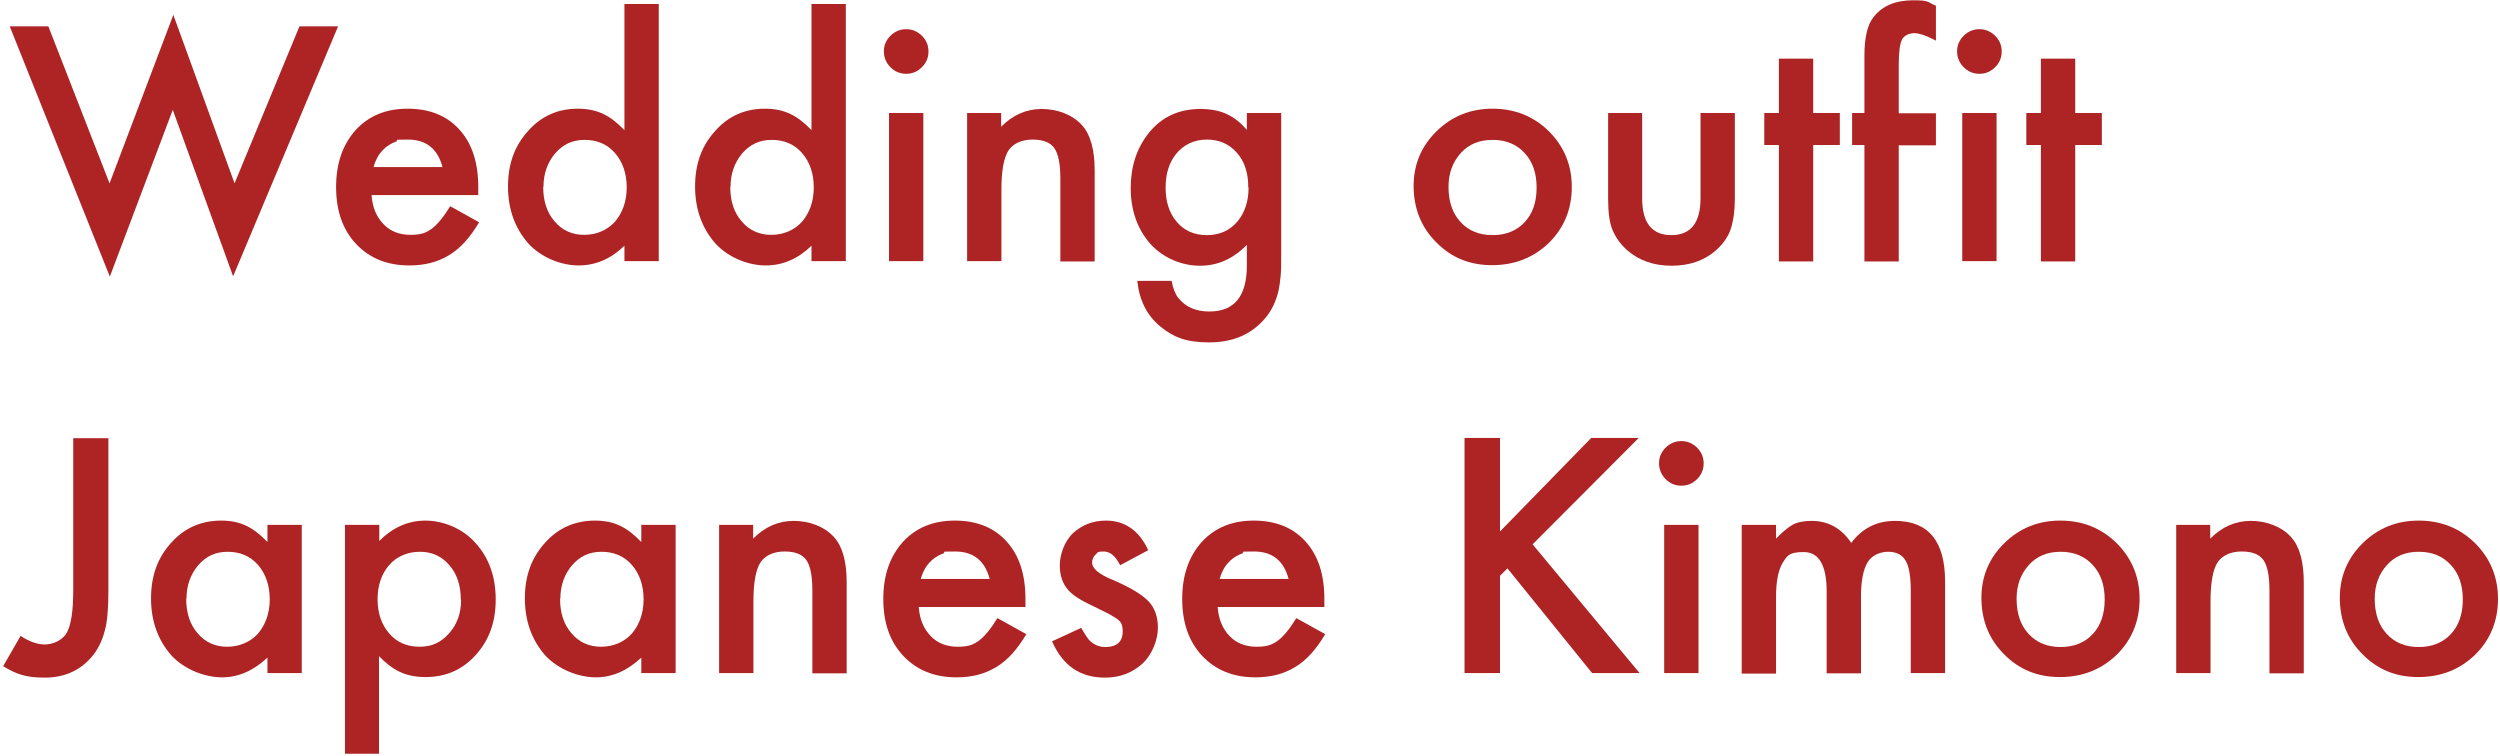 <?xml version="1.0" encoding="UTF-8"?>
<svg xmlns="http://www.w3.org/2000/svg" version="1.1" viewBox="0 0 874 264.3">
  <defs>
    <style>
      .cls-1 {
        isolation: isolate;
      }

      .cls-2 {
        fill: #ae2424;
      }
    </style>
  </defs>
  <!-- Generator: Adobe Illustrator 28.6.0, SVG Export Plug-In . SVG Version: 1.2.0 Build 709)  -->
  <g>
    <g id="_レイヤー_1" data-name="レイヤー_1">
      <g id="taitle_kimono_jp" class="cls-1">
        <g class="cls-1">
          <path class="cls-2" d="M16.9,9.2l21.4,54.9L60.6,5.2l21.4,58.9,22.7-54.9h13.5l-36.7,87.4-21.1-58.2-22,58.3L3.4,9.2h13.5Z"/>
          <path class="cls-2" d="M167,68.2h-37.1c.3,4.3,1.7,7.6,4.2,10.2,2.4,2.5,5.6,3.7,9.4,3.7s5.4-.7,7.4-2.1c1.9-1.4,4.1-4,6.5-7.9l10.1,5.6c-1.6,2.7-3.2,4.9-4.9,6.8-1.7,1.9-3.6,3.5-5.6,4.7-2,1.2-4.1,2.1-6.4,2.7-2.3.6-4.8.9-7.5.9-7.7,0-13.9-2.5-18.6-7.5-4.7-5-7-11.6-7-19.9s2.3-14.8,6.8-19.9c4.6-5,10.6-7.5,18.2-7.5s13.7,2.4,18.1,7.3c4.4,4.8,6.6,11.5,6.6,20.1v2.8ZM154.7,58.4c-1.7-6.4-5.7-9.6-12.1-9.6s-2.8.2-4.1.7c-1.3.4-2.4,1.1-3.5,1.9-1,.8-1.9,1.8-2.7,3-.7,1.2-1.3,2.5-1.7,4h24.1Z"/>
          <path class="cls-2" d="M218.3,1.4h12v89.9h-12v-5.4c-4.7,4.6-10.1,6.9-16,6.9s-13-2.6-17.7-7.8c-4.6-5.3-7-11.9-7-19.8s2.3-14.2,7-19.4c4.6-5.2,10.4-7.8,17.4-7.8s11.5,2.5,16.3,7.5V1.4ZM189.9,65.3c0,5,1.3,9,4,12.1,2.7,3.2,6.2,4.7,10.3,4.7s8-1.5,10.8-4.6c2.7-3.2,4.1-7.2,4.1-12s-1.4-8.9-4.1-12c-2.7-3.1-6.3-4.6-10.6-4.6s-7.6,1.6-10.3,4.7c-2.7,3.2-4.1,7.1-4.1,11.7Z"/>
          <path class="cls-2" d="M283.7,1.4h12v89.9h-12v-5.4c-4.7,4.6-10.1,6.9-16,6.9s-13-2.6-17.7-7.8c-4.6-5.3-7-11.9-7-19.8s2.3-14.2,7-19.4c4.6-5.2,10.4-7.8,17.4-7.8s11.5,2.5,16.3,7.5V1.4ZM255.3,65.3c0,5,1.3,9,4,12.1,2.7,3.2,6.2,4.7,10.3,4.7s8-1.5,10.8-4.6c2.7-3.2,4.1-7.2,4.1-12s-1.4-8.9-4.1-12c-2.7-3.1-6.3-4.6-10.6-4.6s-7.6,1.6-10.3,4.7c-2.7,3.2-4.1,7.1-4.1,11.7Z"/>
          <path class="cls-2" d="M309,17.9c0-2.1.8-3.9,2.3-5.4,1.5-1.5,3.4-2.3,5.5-2.3s4,.8,5.5,2.3c1.5,1.5,2.3,3.3,2.3,5.5s-.8,4-2.3,5.5c-1.5,1.5-3.3,2.3-5.5,2.3s-4-.8-5.5-2.3c-1.5-1.5-2.3-3.4-2.3-5.6ZM322.8,39.5v51.8h-12v-51.8h12Z"/>
          <path class="cls-2" d="M338,39.5h12v4.8c4.2-4.2,8.9-6.2,14.2-6.2s10.7,1.9,14.1,5.7c2.9,3.2,4.4,8.5,4.4,15.8v31.8h-12v-29c0-5.1-.7-8.6-2.1-10.6-1.4-2-3.9-3-7.6-3s-6.8,1.3-8.5,3.9c-1.6,2.6-2.4,7.1-2.4,13.6v25h-12v-51.8Z"/>
          <path class="cls-2" d="M447.9,90.1c0,2.4,0,4.6-.2,6.5-.2,1.9-.4,3.5-.7,4.9-.9,3.9-2.5,7.3-5,10.1-4.7,5.4-11.1,8.1-19.3,8.1s-12.6-1.9-17.1-5.6c-4.6-3.8-7.3-9.1-8-15.9h12c.5,2.6,1.2,4.5,2.3,5.9,2.5,3.2,6.1,4.8,10.9,4.8,8.8,0,13.1-5.4,13.1-16.1v-7.2c-4.8,4.9-10.2,7.3-16.4,7.3s-12.8-2.6-17.4-7.7c-4.5-5.2-6.8-11.7-6.8-19.4s2.1-14,6.3-19.3c4.5-5.6,10.5-8.4,18-8.4s12,2.4,16.3,7.3v-5.9h12v50.6ZM436.4,65.5c0-5-1.3-9.1-4-12.1-2.7-3.1-6.2-4.6-10.5-4.6s-8.1,1.7-10.8,5.1c-2.4,3-3.6,6.9-3.6,11.7s1.2,8.6,3.6,11.6c2.6,3.3,6.2,5,10.8,5s8.2-1.7,10.9-5c2.4-3,3.7-6.9,3.7-11.6Z"/>
          <path class="cls-2" d="M494.2,65c0-7.5,2.7-13.9,8-19.1,5.4-5.3,11.9-7.9,19.6-7.9s14.3,2.6,19.7,7.9c5.3,5.3,8,11.8,8,19.5s-2.7,14.3-8,19.5c-5.4,5.2-12,7.8-19.9,7.8s-14.3-2.7-19.5-8c-5.3-5.3-7.9-11.9-7.9-19.8ZM506.4,65.3c0,5.2,1.4,9.3,4.2,12.3,2.8,3.1,6.6,4.6,11.2,4.6s8.4-1.5,11.2-4.5c2.8-3,4.2-7,4.2-12.1s-1.4-9.1-4.2-12.1c-2.8-3.1-6.6-4.6-11.2-4.6s-8.3,1.5-11.1,4.6c-2.8,3.1-4.3,7-4.3,11.8Z"/>
          <path class="cls-2" d="M574.1,39.5v29.8c0,8.6,3.4,12.9,10.2,12.9s10.2-4.3,10.2-12.9v-29.8h12v30c0,4.2-.5,7.7-1.5,10.8-1,2.7-2.7,5.1-5.2,7.3-4,3.5-9.2,5.3-15.4,5.3s-11.3-1.8-15.4-5.3c-2.5-2.2-4.2-4.6-5.3-7.3-1-2.4-1.5-6-1.5-10.8v-30h12Z"/>
          <path class="cls-2" d="M633.9,50.7v40.7h-12v-40.7h-5.1v-11.2h5.1v-19h12v19h9.3v11.2h-9.3Z"/>
          <path class="cls-2" d="M663.8,50.7v40.7h-12v-40.7h-4.3v-11.2h4.3v-20c0-6.5,1.1-11.1,3.4-13.8,3.1-3.8,7.7-5.6,13.6-5.6s4.8.6,8,1.9v12.2l-1.2-.6c-2.6-1.3-4.7-2-6.4-2s-3.6.8-4.3,2.3c-.7,1.5-1.1,4.4-1.1,8.6v17.1h13v11.2h-13Z"/>
          <path class="cls-2" d="M684.2,17.9c0-2.1.8-3.9,2.3-5.4,1.5-1.5,3.4-2.3,5.5-2.3s4,.8,5.5,2.3c1.5,1.5,2.3,3.3,2.3,5.5s-.8,4-2.3,5.5c-1.5,1.5-3.3,2.3-5.5,2.3s-4-.8-5.5-2.3c-1.5-1.5-2.3-3.4-2.3-5.6ZM698,39.5v51.8h-12v-51.8h12Z"/>
          <path class="cls-2" d="M725.5,50.7v40.7h-12v-40.7h-5.1v-11.2h5.1v-19h12v19h9.3v11.2h-9.3Z"/>
        </g>
        <g class="cls-1">
          <path class="cls-2" d="M37.9,153.2v53.2c0,6.4-.4,11.1-1.3,14.2-.9,3.5-2.4,6.5-4.5,9-4.2,4.9-9.7,7.3-16.5,7.3s-10-1.3-14.5-4l6.1-10.6c3,2,5.8,3,8.5,3s6.2-1.4,7.7-4.2c1.5-2.8,2.2-7.7,2.2-14.7v-53.2h12.5Z"/>
          <path class="cls-2" d="M93.5,183.5h12v51.8h-12v-5.4c-4.9,4.6-10.2,6.9-15.9,6.9s-13.1-2.6-17.8-7.8c-4.6-5.3-7-11.9-7-19.8s2.3-14.2,7-19.4c4.6-5.2,10.5-7.8,17.5-7.8s11.4,2.5,16.2,7.5v-6ZM65.1,209.3c0,5,1.3,9,4,12.1,2.7,3.2,6.2,4.7,10.3,4.7s8-1.5,10.8-4.6c2.7-3.2,4.1-7.2,4.1-12s-1.4-8.9-4.1-12c-2.7-3.1-6.3-4.6-10.6-4.6s-7.6,1.6-10.3,4.7c-2.7,3.2-4.1,7.1-4.1,11.7Z"/>
          <path class="cls-2" d="M132.6,263.5h-12v-80h12v5.6c4.7-4.7,10.1-7.1,16.1-7.1s13,2.6,17.6,7.9c4.7,5.2,7,11.8,7,19.7s-2.3,14.2-7,19.4c-4.6,5.1-10.4,7.7-17.5,7.7s-11.5-2.4-16.3-7.3v34ZM161.1,209.7c0-5-1.3-9-4-12.1-2.7-3.2-6.2-4.7-10.3-4.7s-8,1.5-10.7,4.6c-2.7,3.1-4.1,7.1-4.1,12s1.4,8.9,4.1,12c2.7,3.1,6.2,4.6,10.6,4.6s7.6-1.6,10.3-4.7c2.8-3.1,4.2-7,4.2-11.7Z"/>
          <path class="cls-2" d="M224.2,183.5h12v51.8h-12v-5.4c-4.9,4.6-10.2,6.9-15.9,6.9s-13.1-2.6-17.8-7.8c-4.6-5.3-7-11.9-7-19.8s2.3-14.2,7-19.4c4.6-5.2,10.5-7.8,17.5-7.8s11.4,2.5,16.2,7.5v-6ZM195.8,209.3c0,5,1.3,9,4,12.1,2.7,3.2,6.2,4.7,10.3,4.7s8-1.5,10.8-4.6c2.7-3.2,4.1-7.2,4.1-12s-1.4-8.9-4.1-12c-2.7-3.1-6.3-4.6-10.6-4.6s-7.6,1.6-10.3,4.7c-2.7,3.2-4.1,7.1-4.1,11.7Z"/>
          <path class="cls-2" d="M251.3,183.5h12v4.8c4.2-4.2,8.9-6.2,14.2-6.2s10.7,1.9,14.1,5.7c2.9,3.2,4.4,8.5,4.4,15.8v31.8h-12v-29c0-5.1-.7-8.6-2.1-10.6-1.4-2-3.9-3-7.6-3s-6.8,1.3-8.5,3.9c-1.6,2.6-2.4,7.1-2.4,13.6v25h-12v-51.8Z"/>
          <path class="cls-2" d="M358.3,212.2h-37.1c.3,4.3,1.7,7.6,4.2,10.2,2.4,2.5,5.6,3.7,9.4,3.7s5.4-.7,7.4-2.1c1.9-1.4,4.1-4,6.5-7.9l10.1,5.6c-1.6,2.7-3.2,4.9-4.9,6.8-1.7,1.9-3.6,3.5-5.6,4.7-2,1.2-4.1,2.1-6.4,2.7-2.3.6-4.8.9-7.5.9-7.7,0-13.9-2.5-18.6-7.5-4.7-5-7-11.6-7-19.9s2.3-14.8,6.8-19.9c4.6-5,10.6-7.5,18.2-7.5s13.7,2.4,18.1,7.3c4.4,4.8,6.6,11.5,6.6,20.1v2.8ZM346,202.4c-1.7-6.4-5.7-9.6-12.1-9.6s-2.8.2-4.1.7c-1.3.4-2.4,1.1-3.5,1.9-1,.8-1.9,1.8-2.7,3-.7,1.2-1.3,2.5-1.7,4h24.1Z"/>
          <path class="cls-2" d="M401.5,192.3l-9.9,5.3c-1.6-3.2-3.5-4.8-5.8-4.8s-2,.4-2.8,1.1c-.8.7-1.2,1.7-1.2,2.8,0,2,2.3,4,6.9,5.9,6.4,2.7,10.6,5.3,12.8,7.6,2.2,2.3,3.3,5.4,3.3,9.3s-1.8,9.2-5.5,12.6c-3.6,3.2-7.9,4.8-13,4.8-8.7,0-14.8-4.2-18.5-12.7l10.2-4.7c1.4,2.5,2.5,4.1,3.2,4.7,1.5,1.3,3.2,2,5.2,2,4,0,6.1-1.8,6.1-5.5s-1.6-4.1-4.7-6c-1.2-.6-2.4-1.2-3.6-1.8-1.2-.6-2.4-1.2-3.7-1.8-3.5-1.7-5.9-3.4-7.3-5.1-1.8-2.2-2.7-4.9-2.7-8.4s1.5-8.2,4.6-11.2c3.2-2.9,7-4.4,11.5-4.4,6.6,0,11.6,3.4,14.8,10.3Z"/>
          <path class="cls-2" d="M462.8,212.2h-37.1c.3,4.3,1.7,7.6,4.2,10.2,2.4,2.5,5.6,3.7,9.4,3.7s5.4-.7,7.4-2.1c1.9-1.4,4.1-4,6.5-7.9l10.1,5.6c-1.6,2.7-3.2,4.9-4.9,6.8s-3.6,3.5-5.6,4.7c-2,1.2-4.1,2.1-6.4,2.7-2.3.6-4.8.9-7.5.9-7.7,0-13.9-2.5-18.6-7.5-4.7-5-7-11.6-7-19.9s2.3-14.8,6.8-19.9c4.6-5,10.6-7.5,18.2-7.5s13.7,2.4,18.1,7.3c4.4,4.8,6.6,11.5,6.6,20.1v2.8ZM450.5,202.4c-1.7-6.4-5.7-9.6-12.1-9.6s-2.8.2-4.1.7c-1.3.4-2.4,1.1-3.5,1.9-1,.8-1.9,1.8-2.7,3-.7,1.2-1.3,2.5-1.7,4h24.1Z"/>
          <path class="cls-2" d="M524.3,185.9l32-32.8h16.6l-37.1,37.2,37.4,45h-16.6l-29.6-36.6-2.6,2.6v34h-12.4v-82.2h12.4v32.8Z"/>
          <path class="cls-2" d="M580,161.9c0-2.1.8-3.9,2.3-5.4,1.5-1.5,3.4-2.3,5.5-2.3s4,.8,5.5,2.3c1.5,1.5,2.3,3.3,2.3,5.5s-.8,4-2.3,5.5c-1.5,1.5-3.3,2.3-5.5,2.3s-4-.8-5.5-2.3c-1.5-1.5-2.3-3.4-2.3-5.6ZM593.8,183.5v51.8h-12v-51.8h12Z"/>
          <path class="cls-2" d="M608.9,183.5h12v4.8c2.3-2.4,4.3-4,5.9-4.9,1.7-.9,3.9-1.3,6.5-1.3,5.9,0,10.5,2.6,13.9,7.7,3.8-5.1,8.9-7.7,15.3-7.7,11.7,0,17.5,7.1,17.5,21.2v32h-12v-28.8c0-5-.6-8.5-1.8-10.5-1.2-2.1-3.3-3.1-6.1-3.1s-5.7,1.2-7.2,3.7c-1.5,2.5-2.3,6.5-2.3,12v26.8h-12v-28.6c0-9.2-2.7-13.8-8-13.8s-5.8,1.3-7.4,3.8c-1.5,2.5-2.3,6.5-2.3,11.9v26.8h-12v-51.8Z"/>
          <path class="cls-2" d="M692.7,209c0-7.5,2.7-13.9,8-19.1,5.4-5.3,11.9-7.9,19.6-7.9s14.3,2.6,19.7,7.9c5.3,5.3,8,11.8,8,19.5s-2.7,14.3-8,19.5c-5.4,5.2-12,7.8-19.9,7.8s-14.3-2.7-19.5-8c-5.3-5.3-7.9-11.9-7.9-19.8ZM705,209.3c0,5.2,1.4,9.3,4.2,12.3,2.8,3.1,6.6,4.6,11.2,4.6s8.4-1.5,11.2-4.5c2.8-3,4.2-7,4.2-12.1s-1.4-9.1-4.2-12.1c-2.8-3.1-6.6-4.6-11.2-4.6s-8.3,1.5-11.1,4.6c-2.8,3.1-4.3,7-4.3,11.8Z"/>
          <path class="cls-2" d="M760.7,183.5h12v4.8c4.2-4.2,8.9-6.2,14.2-6.2s10.7,1.9,14.1,5.7c2.9,3.2,4.4,8.5,4.4,15.8v31.8h-12v-29c0-5.1-.7-8.6-2.1-10.6-1.4-2-3.9-3-7.6-3s-6.8,1.3-8.5,3.9c-1.6,2.6-2.4,7.1-2.4,13.6v25h-12v-51.8Z"/>
          <path class="cls-2" d="M818,209c0-7.5,2.7-13.9,8-19.1,5.4-5.3,11.9-7.9,19.6-7.9s14.3,2.6,19.7,7.9c5.3,5.3,8,11.8,8,19.5s-2.7,14.3-8,19.5c-5.4,5.2-12,7.8-19.9,7.8s-14.3-2.7-19.5-8c-5.3-5.3-7.9-11.9-7.9-19.8ZM830.2,209.3c0,5.2,1.4,9.3,4.2,12.3,2.8,3.1,6.6,4.6,11.2,4.6s8.4-1.5,11.2-4.5c2.8-3,4.2-7,4.2-12.1s-1.4-9.1-4.2-12.1c-2.8-3.1-6.6-4.6-11.2-4.6s-8.3,1.5-11.1,4.6c-2.8,3.1-4.3,7-4.3,11.8Z"/>
        </g>
      </g>
    </g>
  </g>
</svg>